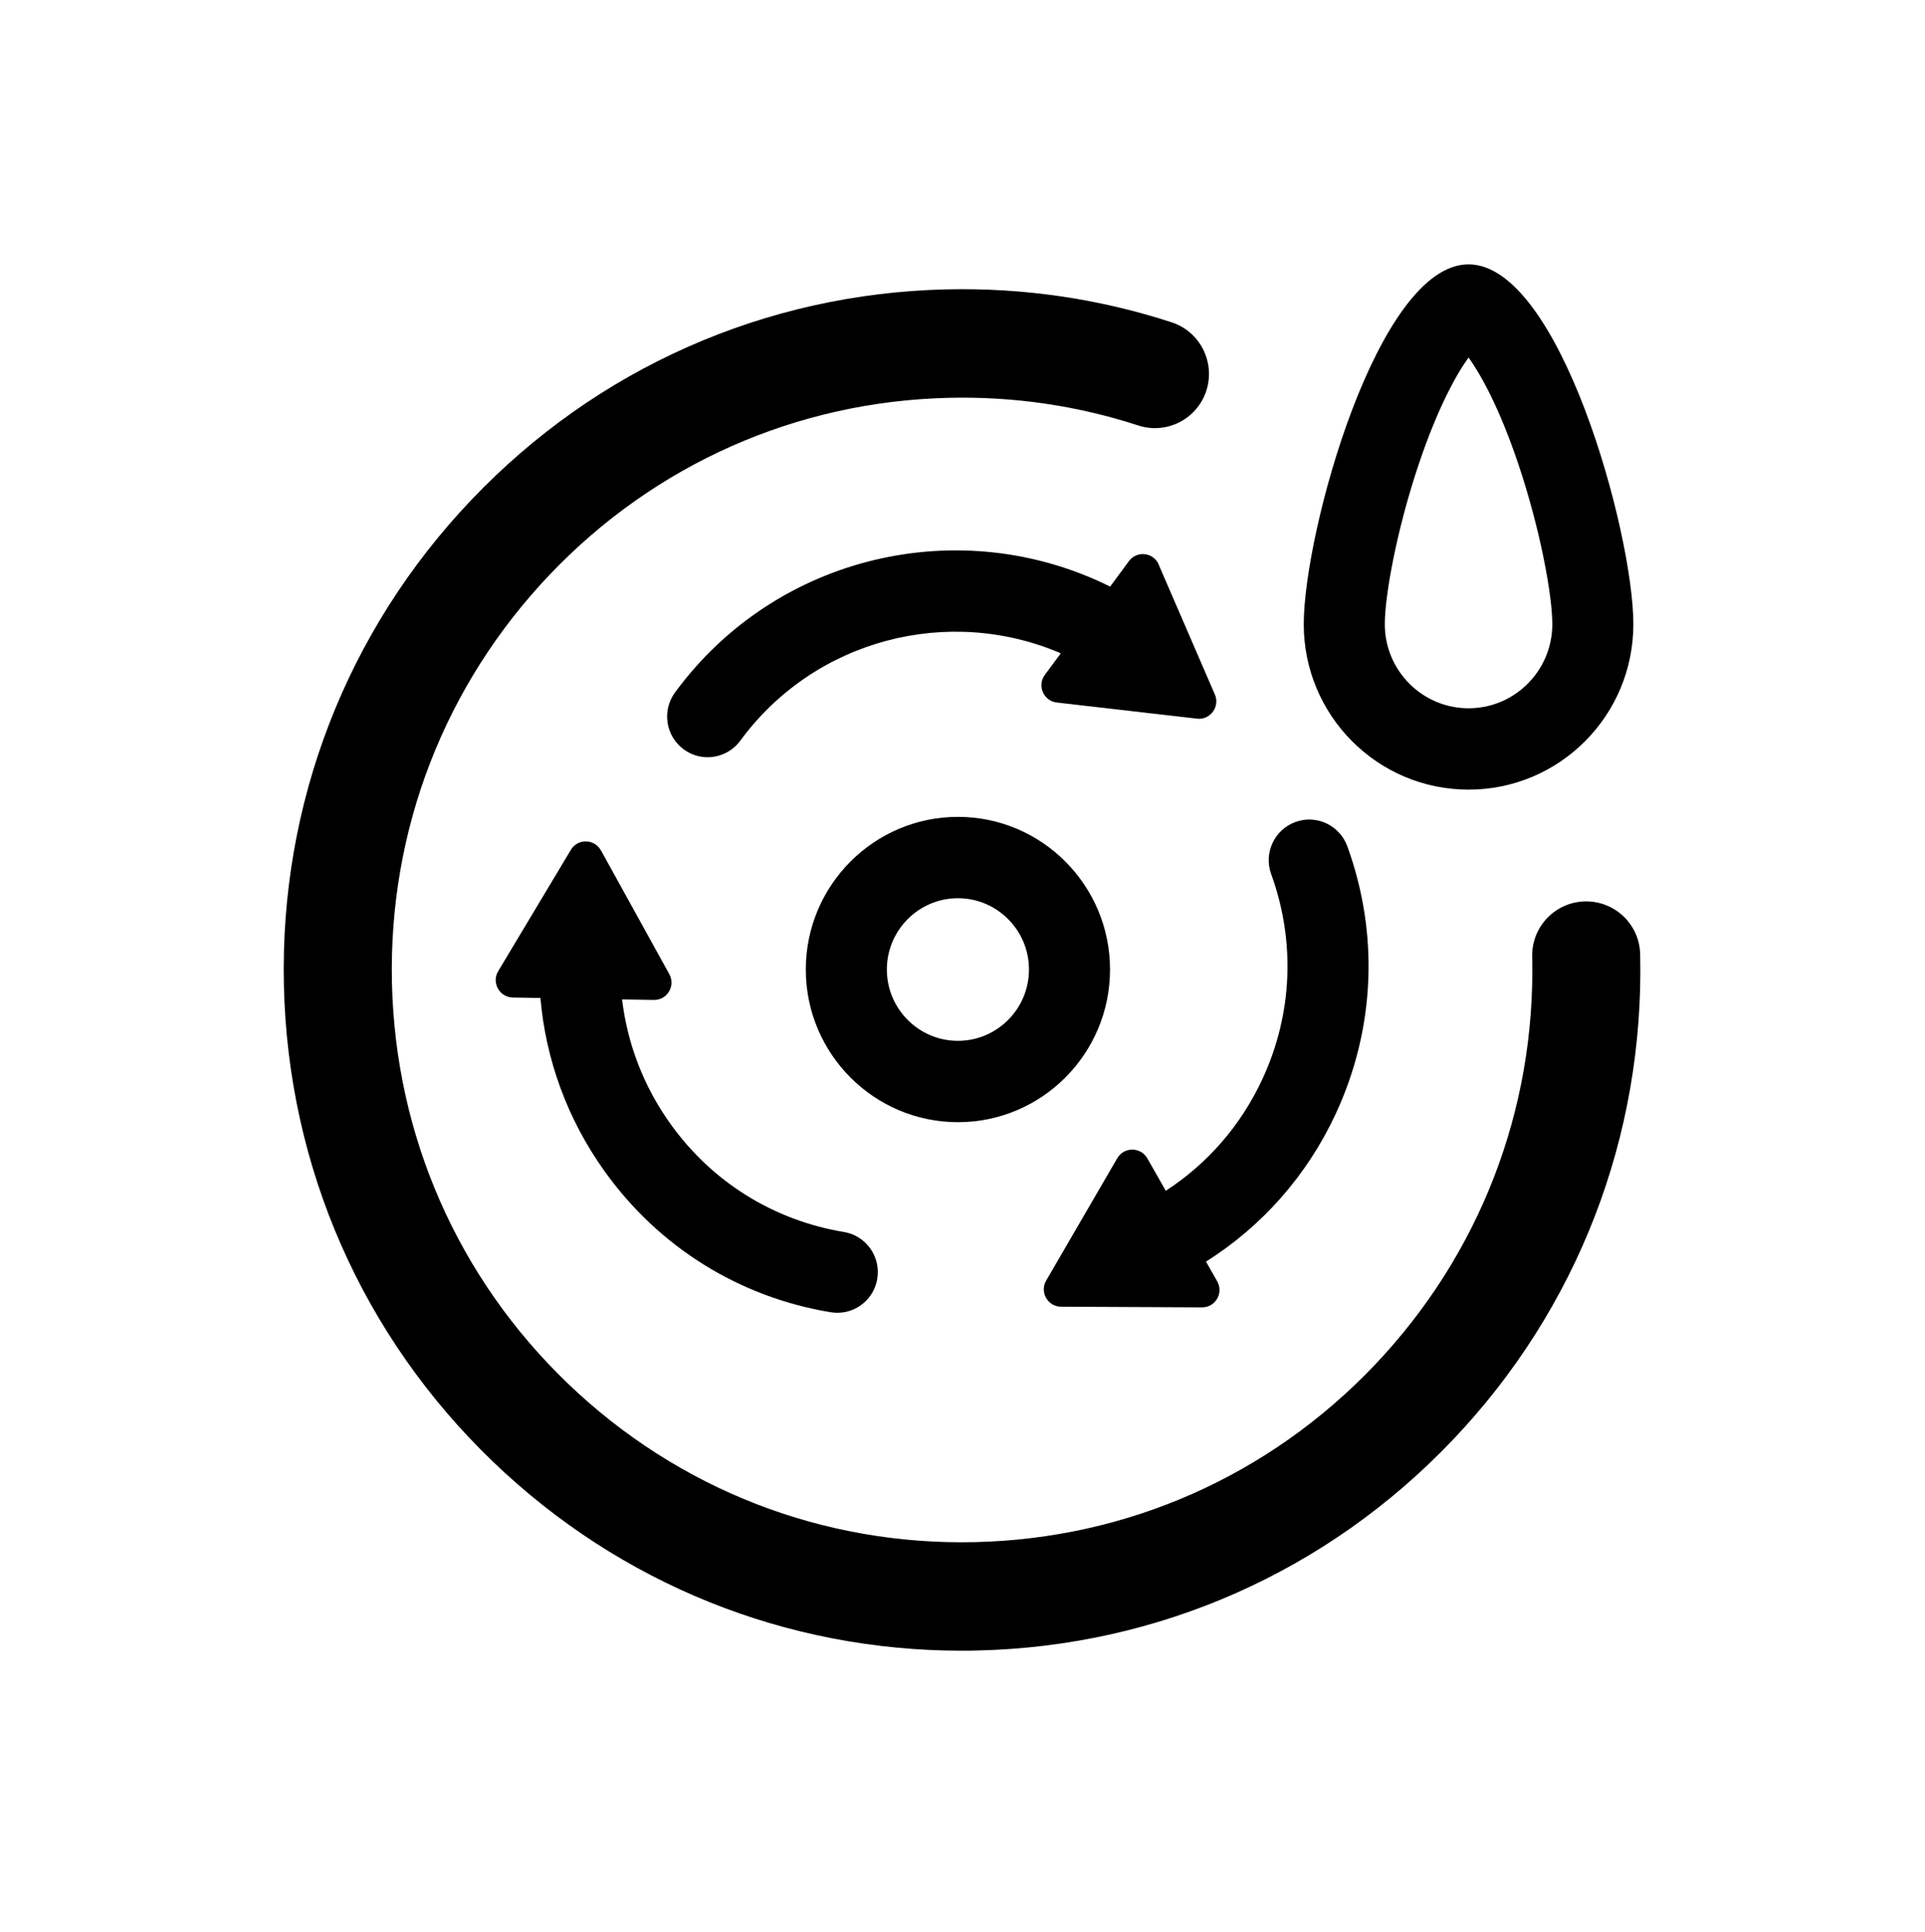 <svg width="283" height="284" viewBox="0 0 283 284" fill="none" xmlns="http://www.w3.org/2000/svg">
<path d="M215.897 116.081C229.283 116.081 240.126 105.2 240.126 91.767C240.126 78.334 229.273 38.863 215.897 38.863C202.521 38.863 191.668 78.344 191.668 91.767C191.668 105.19 202.511 116.081 215.897 116.081ZM208.608 68.14C211.379 59.939 214.08 55.086 215.897 52.555C217.714 55.086 220.415 59.929 223.186 68.14C226.452 77.826 228.21 87.542 228.21 91.767C228.21 98.583 222.689 104.123 215.897 104.123C209.105 104.123 203.584 98.583 203.584 91.767C203.584 87.542 205.341 77.826 208.608 68.14Z" fill="black"></path>
<path d="M170.348 82.988C169.911 81.981 168.968 81.453 168.005 81.453C167.25 81.453 166.486 81.792 165.969 82.49L163.199 86.236C141.363 75.365 114.184 81.433 99.24 101.792C97.284 104.452 97.85 108.189 100.501 110.152C101.564 110.939 102.805 111.318 104.026 111.318C105.853 111.318 107.661 110.471 108.832 108.887C119.854 93.87 139.555 88.987 155.95 96.042L153.606 99.211C152.435 100.795 153.418 103.047 155.364 103.276L175.979 105.648C176.078 105.658 176.177 105.668 176.276 105.668C178.064 105.668 179.345 103.804 178.6 102.091L170.338 82.998L170.348 82.988Z" fill="black"></path>
<path d="M88.337 125.01C87.85 124.133 86.986 123.694 86.112 123.694C85.269 123.694 84.424 124.103 83.928 124.93L73.243 142.767C72.231 144.451 73.422 146.604 75.378 146.644L79.45 146.713C80.234 155.791 83.421 164.541 88.853 172.144C96.817 183.305 108.634 190.679 122.128 192.911C122.456 192.961 122.784 192.99 123.102 192.99C125.961 192.99 128.494 190.918 128.97 187.988C129.506 184.73 127.312 181.65 124.065 181.112C113.708 179.398 104.642 173.738 98.535 165.178C94.623 159.698 92.229 153.44 91.455 146.923L96.122 147.002C96.122 147.002 96.152 147.002 96.172 147.002C98.108 147.002 99.339 144.91 98.396 143.206L88.347 125.01H88.337Z" fill="black"></path>
<path d="M241.129 140.296C241.03 135.892 237.415 132.424 233.006 132.513C228.617 132.613 225.142 136.26 225.251 140.665C225.767 163.136 217.525 184.451 202.065 200.703C186.594 216.956 165.751 226.184 143.359 226.702C120.967 227.22 99.727 218.949 83.531 203.434C67.335 187.908 58.14 166.992 57.623 144.521C57.107 122.05 65.349 100.735 80.81 84.483C96.281 68.23 117.124 59.002 139.516 58.484C149.029 58.265 158.393 59.63 167.339 62.55C171.52 63.905 175.998 61.613 177.349 57.428C178.699 53.242 176.415 48.738 172.245 47.383C161.58 43.905 150.439 42.281 139.148 42.54C112.516 43.148 87.721 54.139 69.321 73.461C50.921 92.793 41.12 118.164 41.736 144.88C42.341 171.606 53.294 196.488 72.548 214.953C91.246 232.87 115.604 242.666 141.373 242.666C142.147 242.666 142.932 242.666 143.716 242.636C170.348 242.028 195.143 231.036 213.544 211.715C231.944 192.383 241.735 167.022 241.129 140.296Z" fill="black"></path>
<path d="M163.189 142.528C163.189 130.152 153.16 120.087 140.827 120.087C128.494 120.087 118.464 130.152 118.464 142.528C118.464 154.905 128.494 164.969 140.827 164.969C153.16 164.969 163.189 154.905 163.189 142.528ZM130.38 142.528C130.38 136.748 135.067 132.045 140.827 132.045C146.586 132.045 151.273 136.748 151.273 142.528C151.273 148.308 146.586 153.011 140.827 153.011C135.067 153.011 130.38 148.308 130.38 142.528Z" fill="black"></path>
<path d="M171.391 175.064L168.67 170.29C168.184 169.433 167.32 169.005 166.456 169.005C165.592 169.005 164.748 169.423 164.251 170.27L153.805 188.247C152.812 189.951 154.033 192.084 155.99 192.094L176.723 192.193H176.733C178.689 192.193 179.911 190.071 178.948 188.367L177.299 185.467C185.561 180.255 192.174 172.782 196.385 163.704C202.154 151.257 202.76 137.307 198.073 124.412C196.941 121.313 193.525 119.708 190.437 120.844C187.348 121.971 185.75 125.408 186.882 128.507C190.476 138.403 190.019 149.105 185.581 158.651C182.423 165.457 177.508 171.088 171.371 175.064H171.391Z" fill="black"></path>
</svg>
